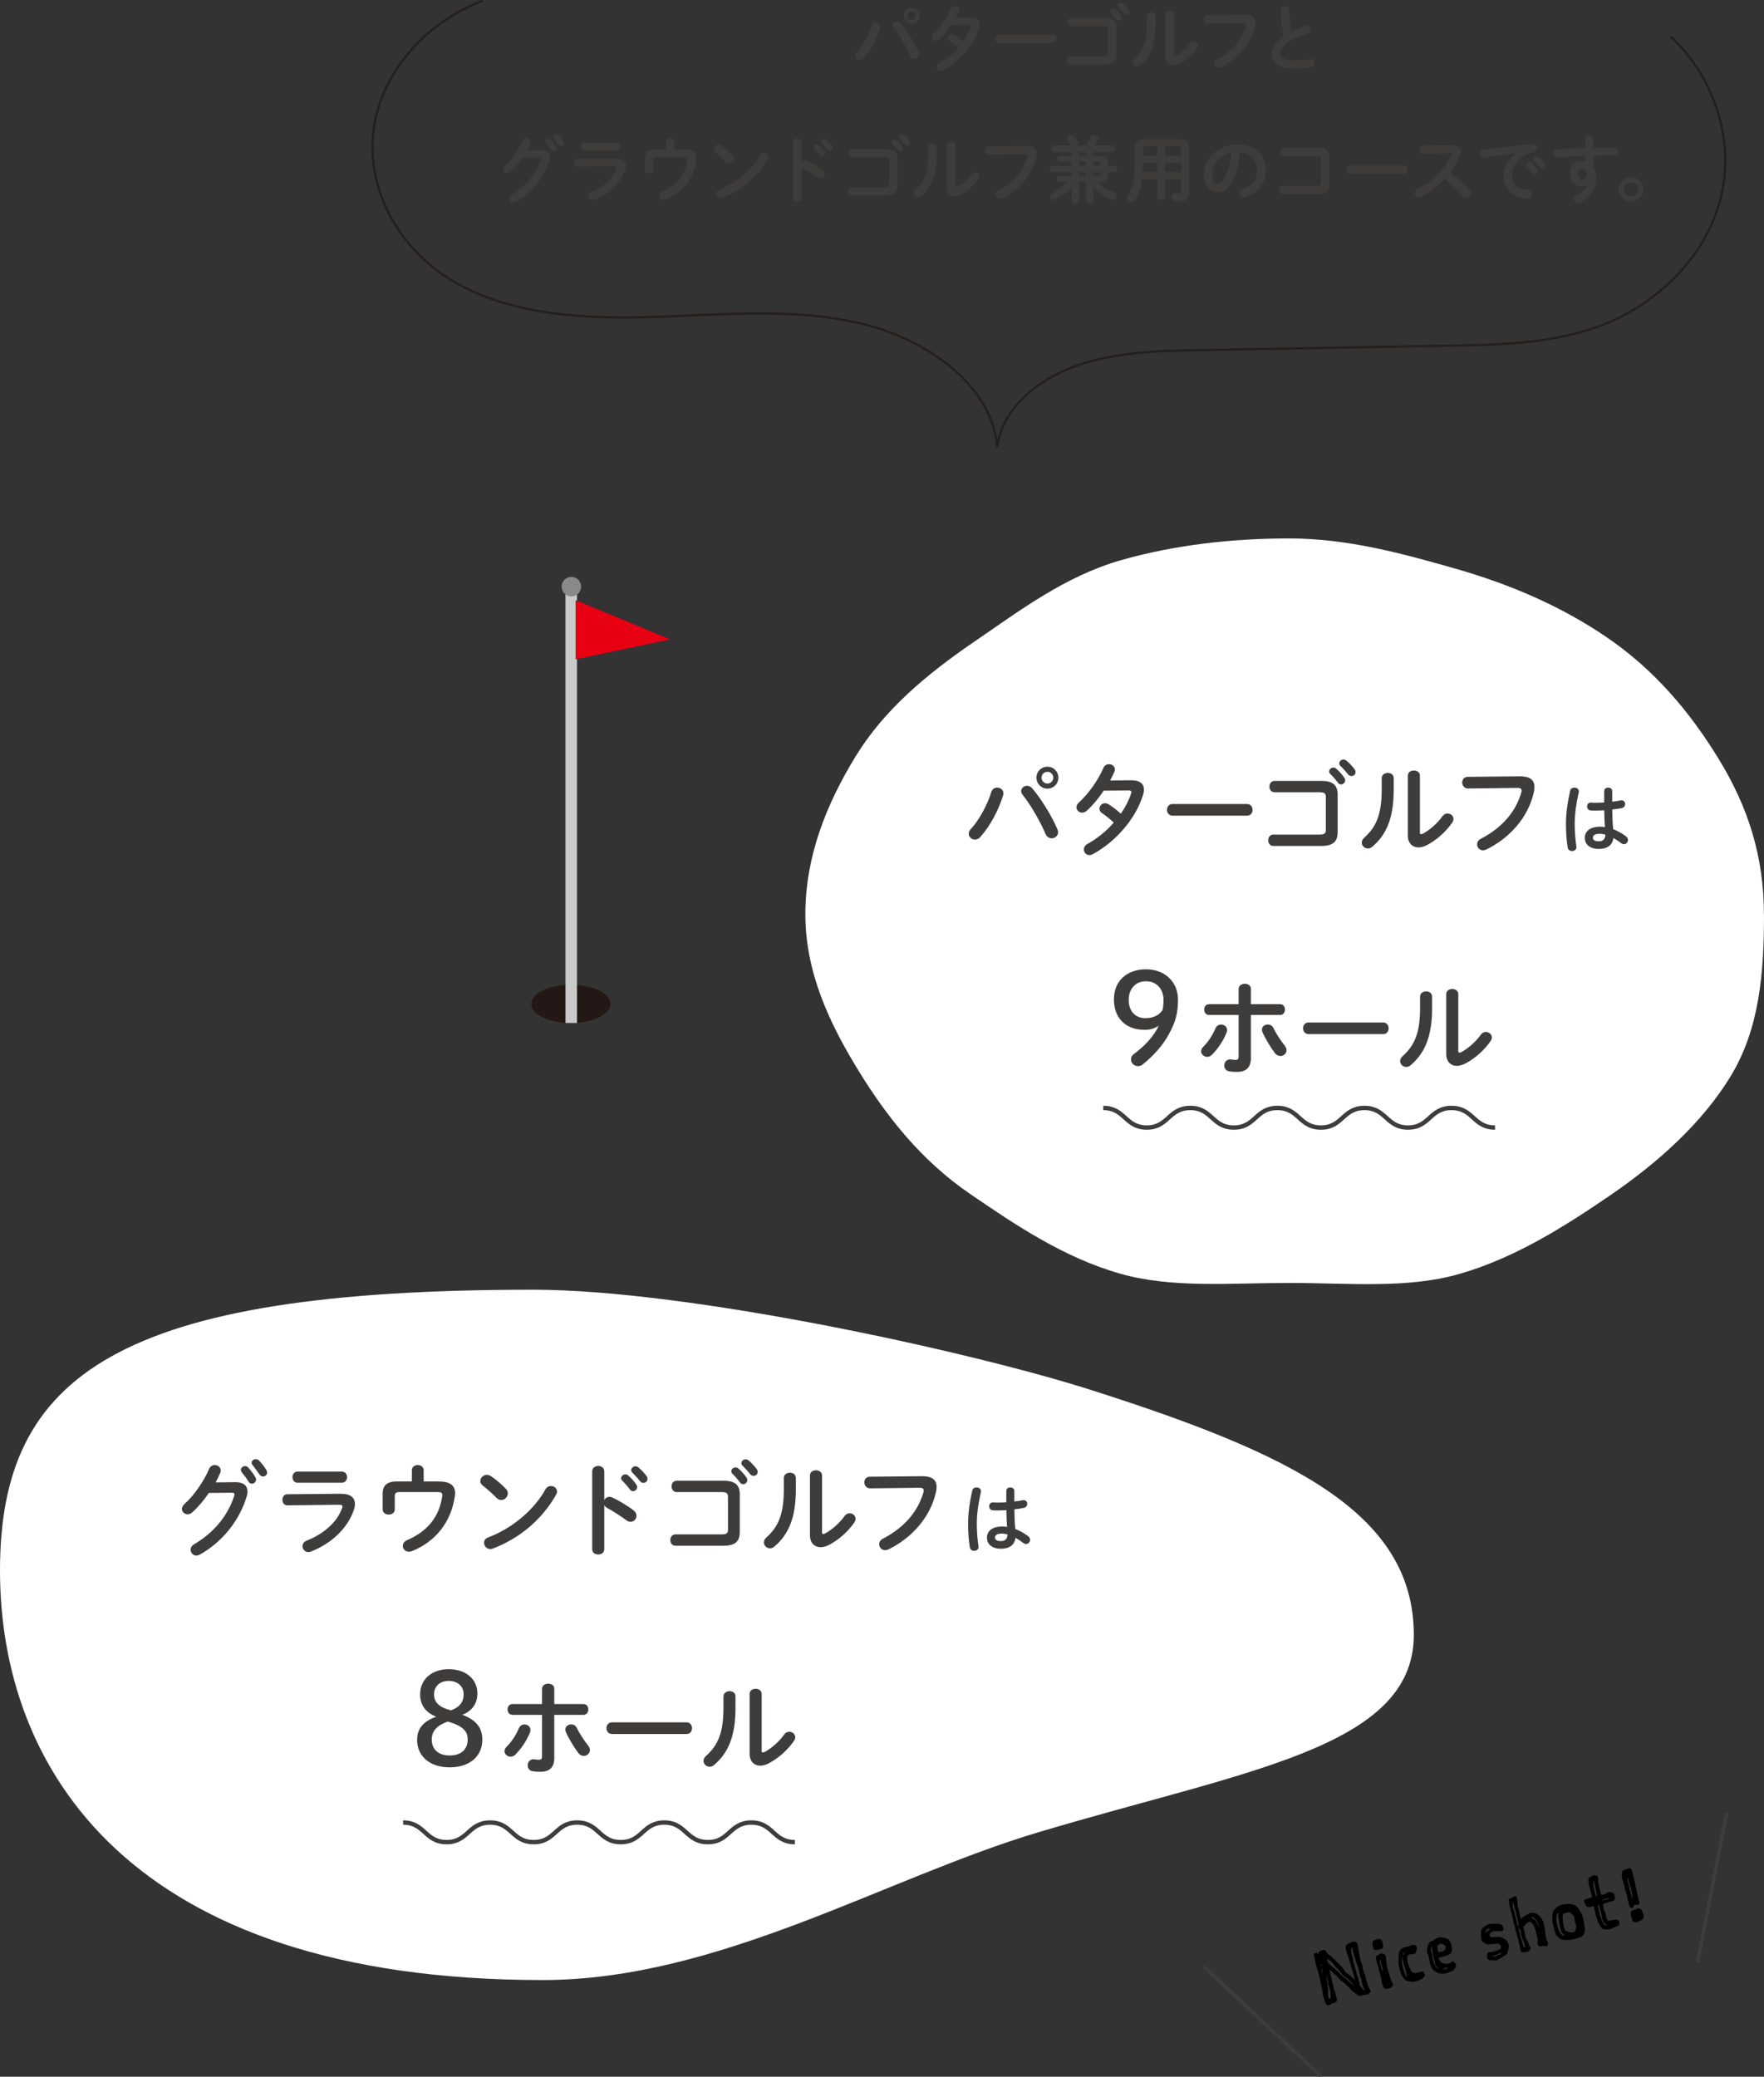 <?xml version="1.0" encoding="UTF-8"?>
<svg id="_レイヤー_2" data-name="レイヤー 2" xmlns="http://www.w3.org/2000/svg" viewBox="0 0 242.29 285.19">
  <rect x="0" y="0" width="242.29" height="285.19" fill="#333333" stroke="none"/>
  <defs>
    <style>
      .cls-1 {
        fill: #e60012;
      }

      .cls-2 {
        fill: #fff;
      }

      .cls-3 {
        fill: #c9caca;
      }

      .cls-4 {
        fill: #231815;
      }

      .cls-5 {
        fill: #3f3c3c;
      }

      .cls-6 {
        fill: #898989;
      }

      .cls-7 {
        stroke-linejoin: round;
        stroke-width: .5px;
      }

      .cls-7, .cls-8 {
        stroke: #3f3c3c;
      }

      .cls-7, .cls-8, .cls-9 {
        fill: none;
      }

      .cls-7, .cls-9 {
        stroke-linecap: round;
      }

      .cls-8 {
        stroke-width: .6px;
      }

      .cls-8, .cls-9 {
        stroke-miterlimit: 10;
      }

      .cls-9 {
        stroke: #251e1c;
        stroke-width: .3px;
      }
    </style>
  </defs>
  <g id="_レイヤー_2-2" data-name="レイヤー 2">
    <g>
      <g>
        <path class="cls-4" d="M83.85,137.86c0,1.44-2.44,2.62-5.44,2.62-3,0-5.44-1.17-5.44-2.62s2.44-2.62,5.44-2.62c3.01,0,5.44,1.17,5.44,2.62Z"/>
        <rect class="cls-3" x="77.67" y="81.47" width="1.58" height="59.01"/>
        <polygon class="cls-1" points="79.06 82.43 79.06 90.54 92.04 87.8 79.06 82.43"/>
        <path class="cls-6" d="M77.14,80.56c0,.74,.6,1.34,1.34,1.34s1.34-.6,1.34-1.34c0-.74-.6-1.34-1.34-1.34s-1.34,.6-1.34,1.34Z"/>
      </g>
      <path class="cls-2" d="M194.19,224.51c0,15.53-23.05,18.58-51.65,27.13-20.95,6.26-43.88,20.27-68,20.27C17.48,271.92,0,242.59,0,215.69s16.18-38.58,73.23-38.58c21.4,0,60.01,8.48,76.5,13.73,27.48,8.75,44.46,16.86,44.46,33.67Z"/>
      <path class="cls-2" d="M242.29,125.56c0,7.87-.56,15.69-4.65,22.35-3.88,6.31-9.85,11.71-16.55,16.29-6.1,4.16-12.95,8.55-20.73,10.77-7.14,2.03-15.21,1.21-23.27,1.21s-16.11,.76-23.25-1.28c-7.78-2.21-14.49-6.77-20.59-10.94-6.7-4.57-11.44-10.6-15.32-16.91-4.1-6.67-7.31-13.62-7.31-21.5s2.84-15.06,6.93-21.73c3.88-6.31,9.63-11.17,16.33-15.74,6.1-4.16,12.37-8.96,20.15-11.17,7.14-2.03,15-2.97,23.05-2.97s15.58,2.09,22.72,4.12c7.78,2.21,14.77,5.28,20.87,9.44,6.7,4.57,11.49,10.36,15.37,16.68,4.1,6.67,6.24,13.5,6.24,21.38Z"/>
      <path class="cls-8" d="M151.54,152.15c2.99,0,2.99,2.69,5.97,2.69s2.99-2.69,5.98-2.69,2.99,2.69,5.98,2.69,2.99-2.69,5.98-2.69,2.99,2.69,5.98,2.69,2.99-2.69,5.98-2.69,2.99,2.69,5.98,2.69,2.99-2.69,5.98-2.69,2.99,2.69,5.98,2.69"/>
      <path class="cls-8" d="M55.37,250.28c2.99,0,2.99,2.69,5.97,2.69s2.99-2.69,5.98-2.69,2.99,2.69,5.98,2.69,2.99-2.69,5.98-2.69,2.99,2.69,5.98,2.69,2.99-2.69,5.98-2.69,2.99,2.69,5.98,2.69,2.99-2.69,5.98-2.69,2.99,2.69,5.98,2.69"/>
      <path class="cls-9" d="M66.18,.15c-7.99,3.07-13.85,10.03-14.86,17.63-1.01,7.6,2.88,15.55,9.84,20.16,7.74,5.12,18.1,5.88,27.79,5.61s19.57-1.35,28.95,.79,18.38,8.56,19.07,17.04c.61-5.12,5.44-9.24,10.88-11.16,5.44-1.92,11.46-2.05,17.32-2.15,11.27-.2,22.54-.4,33.8-.6,6.87-.12,13.92-.28,20.29-2.53,8.45-2.99,15.02-9.77,17.04-17.57,2.01-7.8-.59-16.4-6.74-22.29"/>
      <g>
        <path class="cls-5" d="M136.97,108.16c.43,0,.85,.29,.85,.77,0,.1-.01,.18-.04,.28-.6,2.02-1.82,4.29-3.14,5.74-.22,.25-.49,.35-.73,.35-.46,0-.85-.36-.85-.81,0-.21,.08-.43,.28-.64,1.15-1.22,2.25-3.28,2.83-5.1,.13-.41,.46-.59,.8-.59Zm3.29,.48c0-.41,.38-.73,.81-.73,.24,0,.5,.1,.71,.35,1.22,1.41,2.69,3.81,3.45,5.6,.07,.15,.1,.29,.1,.42,0,.5-.43,.84-.88,.84-.32,0-.66-.18-.84-.6-.69-1.62-1.99-3.92-3.15-5.38-.14-.17-.2-.35-.2-.5Zm5.11-1.85c0,.85-.66,1.51-1.5,1.51s-1.51-.66-1.51-1.51,.66-1.5,1.51-1.5,1.5,.66,1.5,1.5Zm-.7,0c0-.45-.35-.8-.8-.8s-.81,.35-.81,.8,.36,.81,.81,.81,.8-.36,.8-.81Z"/>
        <path class="cls-5" d="M155.37,107.15c1.16-.01,1.75,.45,1.75,1.29,0,.22-.04,.48-.13,.74-.98,3.25-3.78,6.44-6.89,8.12-.15,.08-.32,.13-.46,.13-.45,0-.77-.38-.77-.78,0-.28,.14-.56,.5-.76,1.33-.73,2.58-1.75,3.61-2.93-.62-.57-1.16-.99-1.62-1.3-.25-.18-.35-.39-.35-.62,0-.38,.34-.74,.77-.74,.15,0,.32,.04,.49,.15,.55,.35,1.11,.77,1.68,1.29,.62-.9,1.11-1.85,1.41-2.77,.03-.07,.04-.14,.04-.2,0-.15-.11-.22-.38-.22l-3.42,.03c-.71,1.06-1.54,2.05-2.35,2.77-.2,.18-.42,.25-.62,.25-.43,0-.78-.34-.78-.74,0-.21,.1-.45,.34-.66,1.3-1.18,2.63-3.03,3.36-4.73,.15-.38,.48-.53,.78-.53,.41,0,.8,.28,.8,.71,0,.1-.01,.21-.07,.34-.17,.39-.36,.78-.59,1.19l2.89-.03Z"/>
        <path class="cls-5" d="M171.28,110.41c.5,0,.76,.39,.76,.8s-.25,.8-.76,.8h-10.23c-.5,0-.76-.41-.76-.8s.25-.8,.76-.8h10.23Z"/>
        <path class="cls-5" d="M182.11,109.46c0-.52-.21-.66-.9-.66h-6.15c-.46,0-.7-.39-.7-.78s.24-.78,.7-.78h6.46c1.6,0,2.21,.62,2.21,1.88v5.17c0,1.26-.62,1.88-2.21,1.88h-6.63c-.46,0-.7-.39-.7-.78s.24-.78,.7-.78h6.32c.69,0,.9-.14,.9-.66v-4.47Zm.45-3.52c0-.28,.28-.53,.59-.53,.13,0,.27,.04,.39,.15,.38,.34,.8,.78,1.09,1.22,.1,.13,.13,.25,.13,.38,0,.31-.27,.56-.56,.56-.17,0-.34-.08-.46-.27-.34-.46-.71-.87-1.04-1.19-.1-.11-.14-.22-.14-.32Zm1.39-1.12c0-.28,.27-.52,.59-.52,.14,0,.28,.06,.42,.17,.36,.31,.78,.74,1.08,1.15,.11,.14,.15,.28,.15,.42,0,.31-.27,.53-.56,.53-.17,0-.35-.07-.49-.25-.32-.41-.71-.83-1.04-1.16-.11-.11-.15-.22-.15-.34Z"/>
        <path class="cls-5" d="M189.78,106.87c0-.48,.42-.73,.84-.73s.81,.24,.81,.73v1.58c0,3.87-.99,6.16-2.93,7.82-.21,.18-.42,.25-.63,.25-.45,0-.83-.38-.83-.81,0-.22,.1-.46,.34-.67,1.67-1.5,2.4-3.22,2.4-6.64v-1.53Zm5.23,7.37c0,.21,.06,.32,.2,.32,.07,0,.17-.04,.28-.1,.87-.48,1.93-1.37,2.63-2.37,.2-.27,.45-.38,.69-.38,.42,0,.83,.32,.83,.76,0,.15-.06,.32-.17,.49-.87,1.26-2.09,2.35-3.43,3.07-.43,.22-.84,.34-1.2,.34-.85,0-1.47-.6-1.47-1.64v-8.21c0-.48,.42-.71,.83-.71s.83,.24,.83,.71v7.72Z"/>
        <path class="cls-5" d="M208.71,106.61c1.47-.01,2.05,.52,2.05,1.46,0,.24-.03,.5-.1,.8-.77,3.32-3.21,6.18-6.51,7.79-.17,.08-.32,.11-.46,.11-.48,0-.81-.39-.81-.83,0-.27,.14-.56,.49-.74,3.1-1.61,4.85-3.85,5.58-6.36,.03-.11,.04-.2,.04-.28,0-.27-.18-.36-.59-.36l-6.75,.08c-.53,.01-.81-.42-.81-.83,0-.38,.25-.77,.74-.77l7.14-.07Z"/>
        <path class="cls-5" d="M216.25,108.16c.34,0,.68,.22,.6,.63-.34,1.46-.56,2.99-.56,4.34,0,1.17,.1,2.28,.23,3.12,.06,.39-.27,.62-.6,.62-.27,0-.54-.15-.59-.47-.15-.87-.24-2.02-.24-3.28,0-1.41,.22-3.01,.58-4.55,.06-.28,.32-.41,.58-.41Zm5.19,1.53v.4c.41-.04,.8-.1,1.15-.17,.41-.08,.63,.2,.63,.49,0,.24-.15,.49-.46,.56-.41,.08-.86,.15-1.31,.2,.01,.9,.03,1.81,.13,2.7,.58,.22,1.18,.55,1.75,.98,.2,.15,.28,.34,.28,.51,0,.29-.24,.57-.56,.57-.13,0-.26-.05-.4-.16-.35-.27-.7-.5-1.04-.69-.12,.87-.71,1.5-2.02,1.5-1.18,0-1.91-.59-1.91-1.53,0-.87,.7-1.52,2.07-1.52,.22,0,.45,.02,.69,.05-.06-.77-.08-1.53-.09-2.3-.45,.03-.89,.04-1.3,.04-.21,0-.4,0-.58-.02-.33-.03-.48-.29-.48-.56s.18-.55,.55-.52c.16,.01,.33,.02,.51,.02,.41,0,.84-.01,1.29-.04v-1.56c0-.33,.27-.48,.55-.48s.55,.16,.55,.48v1.06Zm-.93,4.93c-.27-.07-.52-.12-.75-.12-.73,0-.97,.23-.97,.54,0,.33,.28,.49,.81,.49s.89-.25,.9-.91Z"/>
        <path class="cls-5" d="M157.22,141.42c-2.66,0-4.22-1.66-4.22-4.18s1.77-4.13,4.41-4.13,4.39,1.8,4.39,4.13c0,1.84-.31,3.05-1.23,4.74-.82,1.54-2.14,3.01-3.62,4.2-.19,.14-.38,.23-.6,.23-.58,0-1-.42-1-.89,0-.3,.09-.54,.32-.72,1.59-1.19,2.77-2.43,3.5-3.96-.59,.4-1.15,.58-1.96,.58Zm-2.19-4.1c0,1.56,.93,2.5,2.29,2.5,1.12,0,1.89-.42,2.35-1.1,.12-.46,.14-.89,.14-1.4,0-1.51-.96-2.57-2.4-2.57s-2.38,1.05-2.38,2.57Z"/>
        <path class="cls-5" d="M167.73,140.7c.41,0,.81,.29,.81,.76,0,.11-.01,.22-.07,.35-.45,1.11-1.15,2.17-2,3.03-.21,.21-.45,.29-.66,.29-.45,0-.83-.35-.83-.76,0-.21,.08-.42,.29-.62,.7-.69,1.27-1.58,1.69-2.55,.15-.35,.45-.5,.76-.5Zm4.09,4.54c0,1.41-.7,1.96-1.92,1.96-.32,0-.69-.01-1.08-.08-.45-.08-.66-.43-.66-.8,0-.46,.34-.92,.94-.83,.27,.04,.43,.06,.6,.06,.31,0,.43-.1,.43-.5v-5.67h-4.06c-.45,0-.67-.38-.67-.74s.22-.74,.67-.74h4.06v-2.09c0-.48,.43-.71,.85-.71s.83,.22,.83,.69v2.11h4.01c.45,0,.67,.36,.67,.74s-.22,.74-.67,.74h-4.01v5.87Zm4.62-1.67c.18,.22,.27,.45,.27,.64,0,.46-.41,.81-.84,.81-.27,0-.56-.13-.78-.43-.55-.73-1.29-1.95-1.68-2.83-.06-.13-.08-.25-.08-.36,0-.45,.39-.71,.8-.71,.31,0,.6,.14,.77,.48,.35,.71,1.02,1.77,1.55,2.41Z"/>
        <path class="cls-5" d="M189.97,140.41c.5,0,.76,.39,.76,.8s-.25,.8-.76,.8h-10.23c-.5,0-.76-.41-.76-.8s.25-.8,.76-.8h10.23Z"/>
        <path class="cls-5" d="M195.05,136.87c0-.48,.42-.73,.84-.73s.81,.24,.81,.73v1.58c0,3.87-.99,6.16-2.93,7.82-.21,.18-.42,.25-.63,.25-.45,0-.83-.38-.83-.81,0-.22,.1-.46,.34-.67,1.67-1.5,2.4-3.22,2.4-6.64v-1.53Zm5.23,7.37c0,.21,.06,.32,.2,.32,.07,0,.17-.04,.28-.1,.87-.48,1.93-1.37,2.63-2.37,.2-.27,.45-.38,.69-.38,.42,0,.83,.32,.83,.76,0,.15-.06,.32-.17,.49-.87,1.26-2.09,2.35-3.43,3.07-.43,.22-.84,.34-1.2,.34-.85,0-1.47-.6-1.47-1.64v-8.21c0-.48,.42-.71,.83-.71s.83,.24,.83,.71v7.72Z"/>
      </g>
      <g>
        <path class="cls-5" d="M32.24,203.53c1.16-.01,1.75,.45,1.75,1.29,0,.22-.04,.48-.13,.74-.97,3.26-3.36,6.22-6.42,7.93-.17,.08-.32,.13-.46,.13-.46,0-.8-.38-.8-.8,0-.27,.15-.56,.49-.76,2.79-1.64,4.65-3.99,5.5-6.65,.03-.07,.04-.14,.04-.2,0-.15-.11-.22-.38-.22l-3.14,.03c-.69,1.01-1.48,1.95-2.28,2.66-.21,.2-.43,.27-.64,.27-.42,0-.78-.32-.78-.74,0-.21,.11-.45,.35-.67,1.33-1.2,2.65-3.1,3.38-4.82,.15-.36,.46-.53,.77-.53,.42,0,.83,.29,.83,.74,0,.1-.03,.21-.07,.32-.18,.43-.39,.87-.63,1.32l2.62-.03Zm.84-1.68c0-.28,.28-.52,.59-.52,.14,0,.29,.06,.42,.2,.35,.38,.73,.87,.98,1.32,.07,.11,.1,.22,.1,.34,0,.32-.28,.56-.57,.56-.18,0-.36-.1-.48-.31-.29-.49-.63-.92-.92-1.27-.08-.1-.11-.21-.11-.31Zm1.48-.98c0-.28,.28-.49,.57-.49,.15,0,.32,.06,.46,.2,.34,.35,.71,.81,.97,1.25,.08,.14,.13,.27,.13,.38,0,.32-.27,.55-.56,.55-.18,0-.38-.1-.52-.31-.28-.43-.63-.9-.92-1.26-.08-.1-.13-.21-.13-.31Z"/>
        <path class="cls-5" d="M46.86,205.14c1.29-.01,1.89,.53,1.89,1.39,0,.24-.04,.5-.14,.8-.87,2.59-3.15,4.66-5.9,5.74-.13,.04-.24,.07-.35,.07-.48,0-.81-.41-.81-.81,0-.29,.17-.59,.57-.76,2.45-.98,4.15-2.56,4.85-4.41,.04-.11,.07-.21,.07-.28,0-.17-.14-.24-.45-.24l-7.09,.08c-.48,.01-.71-.38-.71-.76s.22-.76,.69-.76l7.38-.07Zm.11-3.05c.46,0,.7,.38,.7,.76s-.24,.76-.7,.76h-6.11c-.45,0-.69-.38-.69-.76s.24-.76,.69-.76h6.11Z"/>
        <path class="cls-5" d="M60.39,203.45c1.54,0,2.12,.66,2.12,1.6,0,.11-.01,.22-.03,.34-.48,3.64-2.68,6.32-5.9,7.62-.15,.06-.29,.08-.42,.08-.5,0-.83-.38-.83-.8,0-.29,.18-.62,.6-.8,2.77-1.18,4.4-3.19,4.8-5.97,.07-.5-.06-.62-.63-.62h-5.21c-.53,0-.67,.15-.67,.59v1.81c0,.45-.41,.69-.83,.69s-.83-.24-.83-.69v-2.19c0-1.12,.6-1.67,1.91-1.67h2.1v-1.54c0-.48,.41-.71,.81-.71s.81,.24,.81,.71v1.54h2.19Z"/>
        <path class="cls-5" d="M69.5,204.47c.18,.18,.25,.39,.25,.6,0,.48-.42,.92-.9,.92-.21,0-.43-.08-.63-.28-.63-.63-1.29-1.22-1.91-1.7-.24-.18-.34-.41-.34-.63,0-.43,.41-.85,.9-.85,.18,0,.36,.06,.56,.18,.64,.43,1.4,1.05,2.06,1.75Zm6.16-.41c.43,0,.85,.31,.85,.77,0,.14-.04,.29-.14,.45-1.99,3.52-5.18,6.05-8.66,7.37-.14,.06-.27,.07-.38,.07-.5,0-.84-.43-.84-.85,0-.31,.15-.6,.55-.74,3.18-1.2,6.22-3.63,7.9-6.63,.17-.31,.45-.43,.71-.43Z"/>
        <path class="cls-5" d="M83.01,205.98c.14-.25,.39-.43,.69-.43,.13,0,.24,.03,.36,.08,.87,.39,2.09,1.11,2.97,1.79,.28,.21,.39,.48,.39,.73,0,.45-.35,.83-.8,.83-.18,0-.39-.06-.59-.21-.81-.62-2-1.34-2.62-1.68-.2-.11-.32-.24-.41-.39v6.04c0,.49-.41,.73-.83,.73s-.83-.24-.83-.73v-10.69c0-.49,.42-.74,.83-.74s.83,.25,.83,.74v3.94Zm2.3-2.98c0-.28,.28-.53,.59-.53,.13,0,.27,.04,.39,.15,.38,.34,.8,.78,1.09,1.22,.1,.13,.13,.25,.13,.38,0,.31-.27,.56-.56,.56-.17,0-.34-.08-.46-.27-.34-.46-.71-.87-1.04-1.19-.1-.11-.14-.22-.14-.32Zm1.39-1.12c0-.28,.27-.52,.59-.52,.14,0,.28,.06,.42,.17,.36,.31,.78,.74,1.08,1.15,.11,.14,.15,.28,.15,.42,0,.31-.27,.53-.56,.53-.17,0-.35-.07-.49-.25-.32-.41-.71-.83-1.04-1.16-.11-.11-.15-.22-.15-.34Z"/>
        <path class="cls-5" d="M99.99,205.56c0-.52-.21-.66-.9-.66h-6.15c-.46,0-.7-.39-.7-.78s.24-.78,.7-.78h6.46c1.6,0,2.21,.62,2.21,1.88v5.17c0,1.26-.62,1.88-2.21,1.88h-6.63c-.46,0-.7-.39-.7-.78s.24-.78,.7-.78h6.32c.69,0,.9-.14,.9-.66v-4.47Zm.45-3.52c0-.28,.28-.53,.59-.53,.13,0,.27,.04,.39,.15,.38,.34,.8,.78,1.09,1.22,.1,.13,.13,.25,.13,.38,0,.31-.27,.56-.56,.56-.17,0-.34-.08-.46-.27-.34-.46-.71-.87-1.04-1.19-.1-.11-.14-.22-.14-.32Zm1.39-1.12c0-.28,.27-.52,.59-.52,.14,0,.28,.06,.42,.17,.36,.31,.78,.74,1.08,1.15,.11,.14,.15,.28,.15,.42,0,.31-.27,.53-.56,.53-.17,0-.35-.07-.49-.25-.32-.41-.71-.83-1.04-1.16-.11-.11-.15-.22-.15-.34Z"/>
        <path class="cls-5" d="M107.66,202.97c0-.48,.42-.73,.84-.73s.81,.24,.81,.73v1.58c0,3.87-.99,6.16-2.93,7.82-.21,.18-.42,.25-.63,.25-.45,0-.83-.38-.83-.81,0-.22,.1-.46,.34-.67,1.67-1.5,2.4-3.22,2.4-6.64v-1.53Zm5.23,7.37c0,.21,.06,.32,.2,.32,.07,0,.17-.04,.28-.1,.87-.48,1.93-1.37,2.63-2.37,.2-.27,.45-.38,.69-.38,.42,0,.83,.32,.83,.76,0,.15-.06,.32-.17,.49-.87,1.26-2.09,2.35-3.43,3.07-.43,.22-.84,.34-1.2,.34-.85,0-1.47-.6-1.47-1.64v-8.21c0-.48,.42-.71,.83-.71s.83,.24,.83,.71v7.72Z"/>
        <path class="cls-5" d="M126.59,202.72c1.47-.01,2.05,.52,2.05,1.46,0,.24-.03,.5-.1,.8-.77,3.32-3.21,6.18-6.51,7.79-.17,.08-.32,.11-.46,.11-.48,0-.81-.39-.81-.83,0-.27,.14-.56,.49-.74,3.1-1.61,4.85-3.85,5.58-6.36,.03-.11,.04-.2,.04-.28,0-.27-.18-.36-.59-.36l-6.75,.08c-.53,.01-.81-.42-.81-.83,0-.38,.25-.77,.74-.77l7.14-.07Z"/>
        <path class="cls-5" d="M134.13,204.26c.34,0,.68,.22,.6,.63-.34,1.46-.56,2.99-.56,4.34,0,1.17,.1,2.28,.23,3.12,.06,.39-.27,.62-.6,.62-.27,0-.54-.15-.59-.47-.15-.87-.24-2.02-.24-3.28,0-1.41,.22-3.01,.58-4.55,.06-.28,.32-.41,.58-.41Zm5.19,1.53v.4c.41-.04,.8-.1,1.15-.17,.41-.08,.63,.2,.63,.49,0,.24-.15,.49-.46,.56-.41,.08-.86,.15-1.31,.2,.01,.9,.03,1.81,.13,2.7,.58,.22,1.18,.55,1.75,.98,.2,.15,.28,.34,.28,.51,0,.29-.24,.57-.56,.57-.13,0-.26-.05-.4-.16-.35-.27-.7-.5-1.04-.69-.12,.87-.71,1.5-2.02,1.5-1.18,0-1.91-.59-1.91-1.53,0-.87,.7-1.52,2.07-1.52,.22,0,.45,.02,.69,.05-.06-.77-.08-1.53-.09-2.3-.45,.03-.89,.04-1.3,.04-.21,0-.4,0-.58-.02-.33-.03-.48-.29-.48-.56s.18-.55,.55-.52c.16,.01,.33,.02,.51,.02,.41,0,.84-.01,1.29-.04v-1.56c0-.33,.27-.48,.55-.48s.55,.16,.55,.48v1.06Zm-.93,4.93c-.27-.07-.52-.12-.75-.12-.73,0-.97,.23-.97,.54,0,.33,.28,.49,.81,.49s.89-.25,.9-.91Z"/>
        <path class="cls-5" d="M57.71,232.63c0-2,1.59-3.41,3.92-3.41s3.94,1.35,3.94,3.33c0,1.35-.67,2.38-2.07,2.94,1.96,.72,2.75,1.82,2.75,3.41,0,2.28-1.75,3.8-4.48,3.8s-4.48-1.51-4.48-3.78c0-1.47,.79-2.52,2.62-3.17-1.49-.6-2.21-1.63-2.21-3.12Zm1.59,6.25c0,1.37,.93,2.19,2.47,2.19s2.47-.81,2.47-2.19c0-1.12-.6-1.84-2.73-2.47-1.45,.51-2.21,1.28-2.21,2.47Zm2.33-8.05c-1.19,0-2.01,.72-2.01,1.84,0,1.03,.56,1.73,2.31,2.21,1.26-.46,1.75-1.19,1.75-2.21,0-1.09-.81-1.84-2.05-1.84Z"/>
        <path class="cls-5" d="M72.05,236.81c.41,0,.81,.29,.81,.76,0,.11-.01,.22-.07,.35-.45,1.11-1.15,2.17-2,3.03-.21,.21-.45,.29-.66,.29-.45,0-.83-.35-.83-.76,0-.21,.08-.42,.29-.62,.7-.69,1.27-1.58,1.69-2.55,.15-.35,.45-.5,.76-.5Zm4.09,4.54c0,1.41-.7,1.96-1.92,1.96-.32,0-.69-.01-1.08-.08-.45-.08-.66-.43-.66-.8,0-.46,.34-.92,.94-.83,.27,.04,.43,.06,.6,.06,.31,0,.43-.1,.43-.5v-5.67h-4.06c-.45,0-.67-.38-.67-.74s.22-.74,.67-.74h4.06v-2.09c0-.48,.43-.71,.85-.71s.83,.22,.83,.69v2.11h4.01c.45,0,.67,.36,.67,.74s-.22,.74-.67,.74h-4.01v5.87Zm4.62-1.67c.18,.22,.27,.45,.27,.64,0,.46-.41,.81-.84,.81-.27,0-.56-.13-.78-.43-.55-.73-1.29-1.95-1.68-2.83-.06-.13-.08-.25-.08-.36,0-.45,.39-.71,.8-.71,.31,0,.6,.14,.77,.48,.35,.71,1.02,1.77,1.55,2.41Z"/>
        <path class="cls-5" d="M94.29,236.52c.5,0,.76,.39,.76,.8s-.25,.8-.76,.8h-10.23c-.5,0-.76-.41-.76-.8s.25-.8,.76-.8h10.23Z"/>
        <path class="cls-5" d="M99.37,232.97c0-.48,.42-.73,.84-.73s.81,.24,.81,.73v1.58c0,3.87-.99,6.16-2.93,7.82-.21,.18-.42,.25-.63,.25-.45,0-.83-.38-.83-.81,0-.22,.1-.46,.34-.67,1.67-1.5,2.4-3.22,2.4-6.64v-1.53Zm5.23,7.37c0,.21,.06,.32,.2,.32,.07,0,.17-.04,.28-.1,.87-.48,1.93-1.37,2.63-2.37,.2-.27,.45-.38,.69-.38,.42,0,.83,.32,.83,.76,0,.15-.06,.32-.17,.49-.87,1.26-2.09,2.35-3.43,3.07-.43,.22-.84,.34-1.2,.34-.85,0-1.47-.6-1.47-1.64v-8.21c0-.48,.42-.71,.83-.71s.83,.24,.83,.71v7.72Z"/>
      </g>
      <g>
        <path class="cls-5" d="M120.28,3.13c.31,0,.61,.21,.61,.55,0,.07,0,.13-.03,.2-.43,1.44-1.3,3.06-2.24,4.1-.16,.18-.35,.25-.52,.25-.33,0-.61-.26-.61-.58,0-.15,.06-.31,.2-.46,.82-.87,1.61-2.34,2.02-3.64,.09-.29,.33-.42,.57-.42Zm2.35,.34c0-.29,.27-.52,.58-.52,.17,0,.36,.07,.51,.25,.87,1.01,1.92,2.72,2.46,4,.05,.11,.07,.21,.07,.3,0,.36-.31,.6-.63,.6-.23,0-.47-.13-.6-.43-.49-1.16-1.42-2.8-2.25-3.84-.1-.12-.14-.25-.14-.36Zm3.65-1.32c0,.61-.47,1.08-1.07,1.08s-1.08-.47-1.08-1.08,.47-1.07,1.08-1.07,1.07,.47,1.07,1.07Zm-.5,0c0-.32-.25-.57-.57-.57s-.58,.25-.58,.57,.26,.58,.58,.58,.57-.26,.57-.58Z"/>
        <path class="cls-5" d="M133.31,2.41c.83,0,1.25,.32,1.25,.92,0,.16-.03,.34-.09,.53-.7,2.32-2.7,4.6-4.92,5.8-.11,.06-.23,.09-.33,.09-.32,0-.55-.27-.55-.56,0-.2,.1-.4,.36-.54,.95-.52,1.84-1.25,2.58-2.09-.44-.41-.83-.71-1.16-.93-.18-.13-.25-.28-.25-.44,0-.27,.24-.53,.55-.53,.11,0,.23,.03,.35,.11,.39,.25,.79,.55,1.2,.92,.44-.64,.79-1.32,1.01-1.98,.02-.05,.03-.1,.03-.14,0-.11-.08-.16-.27-.16l-2.44,.02c-.51,.76-1.1,1.46-1.68,1.98-.14,.13-.3,.18-.44,.18-.31,0-.56-.24-.56-.53,0-.15,.07-.32,.24-.47,.93-.84,1.88-2.16,2.4-3.38,.11-.27,.34-.38,.56-.38,.29,0,.57,.2,.57,.51,0,.07-.01,.15-.05,.24-.12,.28-.26,.56-.42,.85l2.06-.02Z"/>
        <path class="cls-5" d="M144.55,4.74c.36,0,.54,.28,.54,.57s-.18,.57-.54,.57h-7.3c-.36,0-.54-.29-.54-.57s.18-.57,.54-.57h7.3Z"/>
        <path class="cls-5" d="M152.19,4.06c0-.37-.15-.47-.64-.47h-4.39c-.33,0-.5-.28-.5-.56s.17-.56,.5-.56h4.61c1.14,0,1.58,.44,1.58,1.34v3.69c0,.9-.44,1.34-1.58,1.34h-4.73c-.33,0-.5-.28-.5-.56s.17-.56,.5-.56h4.51c.49,0,.64-.1,.64-.47v-3.19Zm.32-2.51c0-.2,.2-.38,.42-.38,.09,0,.19,.03,.28,.11,.27,.24,.57,.56,.78,.87,.07,.09,.09,.18,.09,.27,0,.22-.19,.4-.4,.4-.12,0-.24-.06-.33-.19-.24-.33-.51-.62-.74-.85-.07-.08-.1-.16-.1-.23Zm.99-.8c0-.2,.19-.37,.42-.37,.1,0,.2,.04,.3,.12,.26,.22,.56,.53,.77,.82,.08,.1,.11,.2,.11,.3,0,.22-.19,.38-.4,.38-.12,0-.25-.05-.35-.18-.23-.29-.51-.59-.74-.83-.08-.08-.11-.16-.11-.24Z"/>
        <path class="cls-5" d="M157.54,2.22c0-.34,.3-.52,.6-.52s.58,.17,.58,.52v1.13c0,2.76-.71,4.4-2.09,5.58-.15,.13-.3,.18-.45,.18-.32,0-.59-.27-.59-.58,0-.16,.07-.33,.24-.48,1.19-1.07,1.71-2.3,1.71-4.74v-1.09Zm3.73,5.26c0,.15,.04,.23,.14,.23,.05,0,.12-.03,.2-.07,.62-.34,1.38-.98,1.88-1.69,.14-.19,.32-.27,.49-.27,.3,0,.59,.23,.59,.54,0,.11-.04,.23-.12,.35-.62,.9-1.49,1.68-2.45,2.19-.31,.16-.6,.24-.86,.24-.61,0-1.05-.43-1.05-1.17V1.97c0-.34,.3-.51,.59-.51s.59,.17,.59,.51V7.47Z"/>
        <path class="cls-5" d="M170.97,2.04c1.05,0,1.46,.37,1.46,1.04,0,.17-.02,.36-.07,.57-.55,2.37-2.29,4.41-4.65,5.56-.12,.06-.23,.08-.33,.08-.34,0-.58-.28-.58-.59,0-.19,.1-.4,.35-.53,2.21-1.15,3.46-2.75,3.98-4.54,.02-.08,.03-.14,.03-.2,0-.19-.13-.26-.42-.26l-4.82,.06c-.38,0-.58-.3-.58-.59,0-.27,.18-.55,.53-.55l5.1-.05Z"/>
        <path class="cls-5" d="M175.95,1.4c0-.36,.29-.54,.58-.54s.58,.18,.58,.54c0,1.12,.09,2.12,.23,2.93,.61-.3,1.29-.57,1.97-.78,.06-.02,.12-.03,.18-.03,.31,0,.52,.28,.52,.56,0,.21-.11,.41-.37,.49-.89,.28-1.89,.69-2.63,1.16-.86,.56-1.16,1.11-1.16,1.62,0,.62,.41,.94,2,.94,.8,0,1.51-.07,2.07-.18,.43-.08,.67,.23,.67,.54,0,.25-.14,.49-.45,.56-.68,.14-1.45,.19-2.3,.19-2.1,0-3.15-.64-3.15-1.99,0-.82,.38-1.63,1.63-2.48-.22-.96-.37-2.15-.37-3.53Z"/>
        <path class="cls-5" d="M74.29,20.61c.83,0,1.25,.32,1.25,.92,0,.16-.03,.34-.09,.53-.69,2.33-2.4,4.44-4.58,5.66-.12,.06-.23,.09-.33,.09-.33,0-.57-.27-.57-.57,0-.19,.11-.4,.35-.54,1.99-1.17,3.32-2.85,3.93-4.75,.02-.05,.03-.1,.03-.14,0-.11-.08-.16-.27-.16l-2.24,.02c-.49,.72-1.06,1.39-1.63,1.9-.15,.14-.31,.19-.46,.19-.3,0-.56-.23-.56-.53,0-.15,.08-.32,.25-.48,.95-.86,1.89-2.21,2.41-3.44,.11-.26,.33-.38,.55-.38,.3,0,.59,.21,.59,.53,0,.07-.02,.15-.05,.23-.13,.31-.28,.62-.45,.94l1.87-.02Zm.6-1.2c0-.2,.2-.37,.42-.37,.1,0,.21,.04,.3,.14,.25,.27,.52,.62,.7,.94,.05,.08,.07,.16,.07,.24,0,.23-.2,.4-.41,.4-.13,0-.26-.07-.34-.22-.21-.35-.45-.66-.66-.91-.06-.07-.08-.15-.08-.22Zm1.06-.7c0-.2,.2-.35,.41-.35,.11,0,.23,.04,.33,.14,.24,.25,.51,.58,.69,.89,.06,.1,.09,.19,.09,.27,0,.23-.19,.39-.4,.39-.13,0-.27-.07-.37-.22-.2-.31-.45-.64-.66-.9-.06-.07-.09-.15-.09-.22Z"/>
        <path class="cls-5" d="M84.61,21.76c.92,0,1.35,.38,1.35,.99,0,.17-.03,.36-.1,.57-.62,1.85-2.25,3.33-4.21,4.1-.09,.03-.17,.05-.25,.05-.34,0-.58-.29-.58-.58,0-.21,.12-.42,.41-.54,1.75-.7,2.96-1.83,3.46-3.15,.03-.08,.05-.15,.05-.2,0-.12-.1-.17-.32-.17l-5.06,.06c-.34,.01-.51-.27-.51-.54s.16-.54,.49-.54l5.27-.05Zm.08-2.18c.33,0,.5,.27,.5,.54s-.17,.54-.5,.54h-4.36c-.32,0-.49-.27-.49-.54s.17-.54,.49-.54h4.36Z"/>
        <path class="cls-5" d="M94.16,20.56c1.1,0,1.51,.47,1.51,1.14,0,.08,0,.16-.02,.24-.34,2.6-1.91,4.51-4.21,5.44-.11,.04-.21,.06-.3,.06-.36,0-.59-.27-.59-.57,0-.21,.13-.44,.43-.57,1.98-.84,3.14-2.28,3.43-4.26,.05-.36-.04-.44-.45-.44h-3.72c-.38,0-.48,.11-.48,.42v1.29c0,.32-.29,.49-.59,.49s-.59-.17-.59-.49v-1.56c0-.8,.43-1.19,1.36-1.19h1.5v-1.1c0-.34,.29-.51,.58-.51s.58,.17,.58,.51v1.1h1.56Z"/>
        <path class="cls-5" d="M100.55,21.28c.13,.13,.18,.28,.18,.43,0,.34-.3,.66-.64,.66-.15,0-.31-.06-.45-.2-.45-.45-.92-.87-1.36-1.21-.17-.13-.24-.29-.24-.45,0-.31,.29-.61,.64-.61,.13,0,.26,.04,.4,.13,.46,.31,1,.75,1.47,1.25Zm4.4-.29c.31,0,.61,.22,.61,.55,0,.1-.03,.21-.1,.32-1.42,2.51-3.7,4.32-6.18,5.26-.1,.04-.19,.05-.27,.05-.36,0-.6-.31-.6-.61,0-.22,.11-.43,.39-.53,2.27-.86,4.44-2.59,5.64-4.73,.12-.22,.32-.31,.51-.31Z"/>
        <path class="cls-5" d="M110.12,22.36c.1-.18,.28-.31,.49-.31,.09,0,.17,.02,.26,.06,.62,.28,1.49,.79,2.12,1.28,.2,.15,.28,.34,.28,.52,0,.32-.25,.59-.57,.59-.13,0-.28-.04-.42-.15-.58-.44-1.43-.96-1.87-1.2-.14-.08-.23-.17-.29-.28v4.31c0,.35-.29,.52-.59,.52s-.59-.17-.59-.52v-7.63c0-.35,.3-.53,.59-.53s.59,.18,.59,.53v2.81Zm1.64-2.13c0-.2,.2-.38,.42-.38,.09,0,.19,.03,.28,.11,.27,.24,.57,.56,.78,.87,.07,.09,.09,.18,.09,.27,0,.22-.19,.4-.4,.4-.12,0-.24-.06-.33-.19-.24-.33-.51-.62-.74-.85-.07-.08-.1-.16-.1-.23Zm.99-.8c0-.2,.19-.37,.42-.37,.1,0,.2,.04,.3,.12,.26,.22,.56,.53,.77,.82,.08,.1,.11,.2,.11,.3,0,.22-.19,.38-.4,.38-.12,0-.25-.05-.35-.18-.23-.29-.51-.59-.74-.83-.08-.08-.11-.16-.11-.24Z"/>
        <path class="cls-5" d="M122.12,22.06c0-.37-.15-.47-.64-.47h-4.39c-.33,0-.5-.28-.5-.56s.17-.56,.5-.56h4.61c1.14,0,1.58,.44,1.58,1.34v3.69c0,.9-.44,1.34-1.58,1.34h-4.73c-.33,0-.5-.28-.5-.56s.17-.56,.5-.56h4.51c.49,0,.64-.1,.64-.47v-3.19Zm.32-2.51c0-.2,.2-.38,.42-.38,.09,0,.19,.03,.28,.11,.27,.24,.57,.56,.78,.87,.07,.09,.09,.18,.09,.27,0,.22-.19,.4-.4,.4-.12,0-.24-.06-.33-.19-.24-.33-.51-.62-.74-.85-.07-.08-.1-.16-.1-.23Zm.99-.8c0-.2,.19-.37,.42-.37,.1,0,.2,.04,.3,.12,.26,.22,.56,.53,.77,.82,.08,.1,.11,.2,.11,.3,0,.22-.19,.38-.4,.38-.12,0-.25-.05-.35-.18-.23-.29-.51-.59-.74-.83-.08-.08-.11-.16-.11-.24Z"/>
        <path class="cls-5" d="M127.48,20.22c0-.34,.3-.52,.6-.52s.58,.17,.58,.52v1.13c0,2.76-.71,4.4-2.09,5.58-.15,.13-.3,.18-.45,.18-.32,0-.59-.27-.59-.58,0-.16,.07-.33,.24-.48,1.19-1.07,1.71-2.3,1.71-4.74v-1.09Zm3.73,5.26c0,.15,.04,.23,.14,.23,.05,0,.12-.03,.2-.07,.62-.34,1.38-.98,1.88-1.69,.14-.19,.32-.27,.49-.27,.3,0,.59,.23,.59,.54,0,.11-.04,.23-.12,.35-.62,.9-1.49,1.68-2.45,2.19-.31,.16-.6,.24-.86,.24-.61,0-1.05-.43-1.05-1.17v-5.86c0-.34,.3-.51,.59-.51s.59,.17,.59,.51v5.51Z"/>
        <path class="cls-5" d="M140.91,20.04c1.05,0,1.46,.37,1.46,1.04,0,.17-.02,.36-.07,.57-.55,2.37-2.29,4.41-4.65,5.56-.12,.06-.23,.08-.33,.08-.34,0-.58-.28-.58-.59,0-.19,.1-.4,.35-.53,2.21-1.15,3.46-2.75,3.98-4.54,.02-.08,.03-.14,.03-.2,0-.19-.13-.26-.42-.26l-4.82,.06c-.38,0-.58-.3-.58-.59,0-.27,.18-.55,.53-.55l5.1-.05Z"/>
        <path class="cls-5" d="M144.57,23.62c-.25,0-.37-.22-.37-.43s.12-.43,.37-.43h2.61v-.54h-1.59c-.24,0-.37-.21-.37-.41,0-.21,.13-.41,.37-.41h1.59v-.54h-2.35c-.26,0-.4-.22-.4-.44s.14-.44,.4-.44h2.39s-.08-.08-.11-.13c-.1-.16-.23-.33-.38-.52-.08-.1-.12-.2-.12-.29,0-.25,.25-.47,.52-.47,.13,0,.28,.06,.4,.18,.23,.24,.37,.42,.48,.6,.06,.09,.08,.18,.08,.26,0,.15-.08,.28-.2,.37h1.33c.21-.36,.39-.73,.55-1.11,.1-.23,.28-.33,.47-.33,.29,0,.58,.22,.58,.51,0,.07-.02,.14-.06,.22-.11,.22-.25,.47-.41,.71h2.44c.27,0,.4,.22,.4,.44s-.13,.44-.4,.44h-2.63v.54h.75c.96,0,1.29,.24,1.29,.98v.38h.9c.25,0,.38,.21,.38,.43s-.13,.43-.38,.43h-.9v.38c0,.74-.33,.98-1.29,.98h-.21c.62,.59,1.42,1.08,2.3,1.39,.28,.1,.4,.31,.4,.52,0,.27-.21,.54-.53,.54-.07,0-.15-.02-.24-.05-.95-.37-1.84-1.02-2.51-1.73l.04,1.1v.79c0,.29-.25,.43-.5,.43s-.5-.14-.5-.43v-2.56h-.98v2.56c0,.29-.25,.43-.5,.43s-.5-.14-.5-.43v-.79l.04-1.1c-.64,.74-1.43,1.33-2.28,1.78-.09,.05-.18,.07-.26,.07-.28,0-.47-.24-.47-.49,0-.16,.08-.33,.29-.43,.79-.41,1.51-.94,2.1-1.6h-1.08c-.24,0-.36-.2-.36-.4s.12-.4,.36-.4h1.66v-.56h-2.61Zm4.59-2.22v-.54h-.98v.54h.98Zm0,1.36v-.54h-.98v.54h.98Zm-.98,.86v.56h.98v-.56h-.98Zm3.02-.86v-.26c0-.22-.05-.28-.34-.28h-.7v.54h1.04Zm-1.04,1.42h.7c.29,0,.34-.06,.34-.28v-.28h-1.04v.56Z"/>
        <path class="cls-5" d="M161.98,19.11c.94,0,1.35,.44,1.35,1.24v5.94c0,.86-.37,1.34-1.23,1.34-.21,0-.48,0-.74-.06-.3-.06-.44-.29-.44-.52,0-.29,.23-.59,.63-.52,.16,.03,.25,.04,.39,.04,.22,0,.29-.11,.29-.41v-1.56h-2.19v2.41c0,.29-.27,.43-.54,.43s-.54-.14-.54-.43v-2.41h-2.11c-.16,1.16-.47,2.03-.96,2.8-.14,.22-.33,.31-.51,.31-.29,0-.55-.22-.55-.52,0-.11,.03-.22,.1-.34,.63-1.04,.94-2.25,.94-4.38v-2.12c0-.8,.42-1.24,1.36-1.24h4.75Zm-3.02,4.53v-1.31h-1.99v.15c0,.39-.01,.77-.03,1.16h2.02Zm0-2.27v-1.28h-1.44c-.43,0-.55,.12-.55,.5v.78h1.99Zm1.08,0h2.19v-.78c0-.38-.11-.5-.54-.5h-1.65v1.28Zm0,.96v1.31h2.19v-1.31h-2.19Z"/>
        <path class="cls-5" d="M165.37,24c0-2.28,1.89-4.15,4.64-4.15,2.44,0,3.85,1.53,3.85,3.52,0,1.81-1.07,3.14-2.79,3.69-.08,.03-.16,.04-.23,.04-.34,0-.56-.28-.56-.57,0-.22,.12-.44,.42-.55,1.42-.51,1.99-1.37,1.99-2.61,0-1.31-.89-2.39-2.41-2.5-.1,1.66-.51,3.16-1.13,4.25-.55,.97-1.14,1.26-1.91,1.26-1.02,0-1.87-.82-1.87-2.38Zm1.15,0c0,.92,.36,1.26,.72,1.26,.31,0,.58-.16,.87-.67,.51-.89,.88-2.18,1-3.65-1.49,.29-2.59,1.58-2.59,3.06Z"/>
        <path class="cls-5" d="M181.45,21.86c0-.37-.15-.47-.64-.47h-4.44c-.33,0-.5-.28-.5-.56s.17-.56,.5-.56h4.66c1.14,0,1.58,.44,1.58,1.34v3.69c0,.9-.44,1.34-1.58,1.34h-4.78c-.33,0-.5-.28-.5-.56s.17-.56,.5-.56h4.56c.49,0,.64-.1,.64-.47v-3.19Z"/>
        <path class="cls-5" d="M192.8,22.74c.36,0,.54,.28,.54,.57s-.18,.57-.54,.57h-7.3c-.36,0-.54-.29-.54-.57s.18-.57,.54-.57h7.3Z"/>
        <path class="cls-5" d="M199.45,19.94c.78-.02,1.18,.32,1.18,.86,0,.16-.04,.34-.11,.54-.31,.83-.79,1.64-1.37,2.39,.93,.63,1.97,1.55,2.68,2.37,.13,.15,.19,.31,.19,.45,0,.33-.31,.6-.64,.6-.16,0-.34-.07-.48-.24-.62-.75-1.54-1.66-2.46-2.35-.97,1.05-2.13,1.92-3.26,2.48-.1,.05-.2,.07-.29,.07-.34,0-.58-.29-.58-.58,0-.2,.1-.39,.34-.51,2.08-1.05,3.83-2.75,4.62-4.69,.03-.06,.04-.12,.04-.16,0-.09-.08-.13-.25-.13l-3.58,.07c-.33,0-.5-.27-.5-.54s.17-.56,.49-.56l3.98-.07Z"/>
        <path class="cls-5" d="M208.16,21.05c-1.2,.16-2.79,.4-4.23,.61-.42,.06-.66-.25-.66-.56,0-.26,.16-.51,.52-.55,2.08-.27,4.66-.55,6.74-.74,.39-.03,.6,.25,.6,.53,0,.24-.15,.48-.46,.54-.35,.06-.73,.19-1.1,.4-1.56,.89-1.89,1.93-1.89,2.88,0,1.11,.77,1.79,2.17,1.96,.37,.05,.54,.32,.54,.59,0,.31-.23,.62-.65,.59-1.89-.14-3.22-1.41-3.22-3.11,0-1.05,.51-2.23,1.64-3.12v-.02Zm1.47,1.61c0-.2,.2-.38,.42-.38,.09,0,.19,.03,.28,.11,.27,.24,.57,.56,.78,.87,.07,.09,.09,.18,.09,.27,0,.22-.19,.4-.4,.4-.12,0-.24-.06-.33-.19-.24-.33-.51-.62-.74-.85-.07-.08-.1-.16-.1-.23Zm.99-.8c0-.2,.19-.37,.42-.37,.1,0,.2,.04,.3,.12,.26,.22,.56,.53,.77,.82,.08,.1,.11,.2,.11,.3,0,.22-.19,.38-.4,.38-.12,0-.25-.05-.35-.18-.23-.29-.51-.59-.74-.83-.08-.08-.11-.16-.11-.24Z"/>
        <path class="cls-5" d="M218.06,25.35c-.18,.16-.44,.25-.74,.25-.98,0-1.7-.66-1.7-1.8,0-.98,.62-1.66,1.55-1.66,.21,0,.41,.03,.6,.08-.01-.27-.02-.53-.03-.8-1.35,.06-2.71,.13-3.88,.21-.36,.02-.56-.28-.56-.57,0-.26,.16-.52,.51-.54,1.18-.07,2.55-.14,3.92-.19-.01-.36-.01-.77-.01-1.22,0-.32,.28-.49,.56-.49s.54,.16,.54,.48v1.19c1.04-.03,2.04-.05,2.93-.05,.35,0,.52,.27,.52,.55,0,.26-.17,.53-.48,.53-.89,0-1.91,.03-2.95,.06,0,.58,.03,1.15,.07,1.73,.22,.36,.34,.82,.34,1.33,0,1.58-.81,2.67-2.25,3.33-.1,.04-.19,.06-.27,.06-.33,0-.57-.27-.57-.56,0-.19,.11-.39,.39-.51,.81-.35,1.36-.92,1.54-1.4h-.03Zm-1.38-1.53c0,.49,.36,.79,.69,.79s.59-.24,.59-.7-.27-.8-.7-.8c-.34,0-.58,.27-.58,.71Z"/>
        <path class="cls-5" d="M225.68,25.99c0,.93-.74,1.66-1.67,1.66s-1.68-.73-1.68-1.66,.75-1.65,1.68-1.65,1.67,.72,1.67,1.65Zm-2.66,0c0,.56,.43,.99,.99,.99s.98-.43,.98-.99-.43-.98-.98-.98-.99,.43-.99,.98Z"/>
      </g>
      <g>
        <path d="M187.21,273.97c-.1,.03-.18,.09-.29,.12-.08,.02-.31,.01-.38-.07-.22-.19-.45-.36-.69-.5-.17-.1-.26-.28-.39-.44-.13-.15-.31-.26-.45-.41-.24-.25-.5-.47-.79-.66-.17-.11-.26-.28-.39-.4-.13-.12-.21-.25-.34-.36-.13-.11-.28-.22-.4-.33-.17-.15-.29-.32-.5-.46,.31,1.24,.4,1.81,.44,1.96,.02,.09,.07,.18,.12,.26-.01,.12,0,.24,.03,.35,.06,.23,.18,.45,.24,.68,.04,.16,.07,.33,.11,.5,.03,.11,.06,.2,.09,.31,.08,.29-.14,.47-.4,.54-.07,.02-.15,.03-.22,.05-.15,.04-.23,.19-.38,.23-.62,.17-.62-.56-.82-1.02-.09-.35-.12-.7-.19-1.05-.2-.76-.27-1.4-.47-2.12-.05-.19-.08-.39-.14-.58-.04-.15-.13-.31-.18-.46-.04-.16-.06-.36-.18-.78-.04-.33-.16-.64-.19-.96,.08-.13,.26-.18,.4-.22,.12,.06,.19,.19,.26,.28-.02-.08,0-.3,.07-.4,.07-.11,.36-.17,.52-.24,.13-.03,.27,.04,.39,.08,.07,.13,.11,.28,.21,.38,.13,.13,.32,.21,.47,.34,.16,.12,.28,.28,.42,.4,.19,.19,.38,.35,.55,.54,.13,.14,.26,.27,.4,.39,.28,.22,.42,.64,.71,.93,.21,.2,.49,.35,.72,.52,.18,.15,.35,.43,.57,.65-.05-.1-.09-.21-.13-.33-.04-.13-.02-.28-.06-.41-.14-.53-.34-1.05-.48-1.58-.03-.13-.06-.25-.09-.38-.02-.08-.05-.15-.08-.24-.1-.27-.13-.55-.28-.77,0-.07-.01-.15-.03-.23-.04-.14-.09-.27-.13-.39-.04-.15-.02-.32,0-.48,0-.09,.11-.13,.18-.19,.09-.06,.15-.14,.22-.21l.2,.05c.07-.1,.13-.17,.24-.2,.17-.05,.36,0,.55,.02,.08,.11,.2,.21,.24,.37,.01,.54,.18,1.07,.26,1.6,.04,.15,.05,.32,.09,.46,.07,.25,.19,.49,.26,.74,.06,.22,.06,.46,.12,.67,.08,.29,.25,.56,.33,.85,.03,.12,.03,.26,.06,.4,.01,.04,.02,.09,.04,.12,.15,.34,.18,.7,.36,1.03,.06,.19,.18,.38,.3,.54-.13,.17-.32,.39-.52,.44-.19,.05-.41,.04-.62,.09Zm-5.81-4.07c.02,.09,.07,.1,.11,.09,0-.02,.03-.05,0-.12-.02-.07-.06-.07-.1-.07-.01,.02-.03,.05-.02,.1Zm.19,.84c.03,.12,.09,.27,.14,.32,0-.06-.02-.21-.04-.31-.04-.14-.08-.3-.17-.43,0,.14,.03,.28,.07,.42Zm.85,1.33c-.02-.07-.06-.14-.1-.21,0-.08,0-.24-.01-.28-.03-.1-.09-.18-.14-.27,0,.06,.02,.12,.04,.18,.05,.18,.01,.36,.04,.55,.1,.58,.17,1.21,.13,1.82,0,.11,.02,.23,.05,.35,.02,.09,.04,.16,.07,.24,.08-.03,.18-.06,.26-.12,.02-.51-.12-1.15-.25-1.62-.03-.12-.08-.23-.15-.32,.02-.07,.05-.14,.06-.2,0-.03,0-.06-.02-.1Zm2.2-.64c-.19-.18-.41-.41-.53-.62-.13-.23-.32-.38-.57-.62-.21-.2-.34-.47-.55-.68-.25-.18-.46-.45-.7-.54,.02,.12,.02,.24,.05,.36,.07,.27,.27,.36,.44,.55,.12,.14,.29,.24,.43,.38,.21,.22,.46,.38,.69,.59,.17,.17,.3,.39,.5,.54,.21,.16,.39,.33,.62,.49,.29,.28,.64,.53,.95,.81-.22-.35-.52-.64-.81-.91-.15-.14-.35-.19-.51-.34Zm2.78,1.84c-.19-.34-.28-.72-.38-1.09-.03-.12,0-.25-.04-.36-.03-.11-.12-.24-.15-.37-.04-.14-.06-.29-.15-.62-.05-.18-.07-.36-.12-.55-.03-.12-.06-.22-.11-.33-.13-.26-.2-.55-.28-.81-.13-.39-.26-.8-.36-1.2-.05-.17-.04-.34-.05-.52-.07,.06-.15,.11-.21,.16,.02,.28-.01,.49,.07,.8,.04,.15,.1,.31,.15,.47,.04,.16,.04,.34,.08,.51,.04,.14,.1,.27,.14,.41,.03,.12,.05,.24,.09,.36,.05,.2,.13,.4,.18,.6,.04,.15,.05,.31,.09,.45,.04,.15,.1,.28,.17,.43,0,0,.02,.02,.02,.03,.04,.15,.03,.3,.04,.47l.17,.13c-.01,.07-.05,.14-.07,.2,.15,.34,.36,.6,.61,.87l.11-.02Z"/>
        <path d="M188.63,267.52c-.03-.1-.16-.59-.1-.82,.03-.08,.07-.19,.15-.22,.15-.06,.34-.14,.5-.18,.14-.04,.31-.05,.46,0,.13,.06,.18,.22,.23,.38l.08,.3c.09,.32,0,.62-.28,.7-.1,.03-.2,.02-.29,.05-.26,.07-.66,.18-.76-.2Zm1.53,5.53c-.1,.02-.27-.44-.3-.54-.08-.3-.1-.63-.18-.94-.03-.1-.05-.19-.1-.28-.04-.15-.03-.3-.07-.46-.04-.15-.11-.3-.15-.45-.02-.08-.03-.15-.05-.22-.05-.17-.12-.33-.16-.49-.06-.22-.08-.45-.14-.68-.03-.1-.05-.19-.06-.28,.04-.11,.16-.15,.25-.19,.17-.06,.28-.19,.45-.24,.27-.07,.28,0,.37,.04,.25,.1,.29,.2,.32,.32,.03,.13,.03,.26,.05,.38,.05,.44,.06,.88,.18,1.32,.07,.27,.15,.54,.25,.81,.13,.31,.17,.65,.32,.96,.06,.13,.15,.2,.21,.44,.06,.22-.4,.48-.6,.53-.08,.02-.45,.08-.6-.05Zm-.5-3.65c-.04-.14-.08-.27-.13-.4,0,.01,0,.02,0,.03-.02,.18-.04,.35,0,.5,.03,.13,.09,.26,.12,.38,.05,.19,.09,.39,.12,.58l.21,.09c-.07-.27-.16-.54-.24-.81-.02-.09-.05-.18-.06-.27l-.03-.1Z"/>
        <path d="M195.69,271.09c.12,.45-.48,.78-1.02,.92-.21,.06-.34,.1-.43,.13-.25,.07-1.17-.06-1.35-.33-.14-.21-.38-.53-.44-.76-.06-.23-.17-.46-.23-.71-.05-.2-.09-.42-.14-.63-.04-.18,.02-.32,.02-.51,0-.26,.01-.5,.01-.76-.02-.26,.05-.42,.25-.7,.13-.19,.46-.31,.73-.38,.15-.04,.29-.06,.45-.1,.15-.04,.31-.13,.48-.18,.21-.06,.5,.04,.56,.29,.1,.36-.08,.63-.19,.92-.18,.02-.36,.07-.55,.08-.08,0-.16,.01-.24,.03-.49,.13-.3,.87-.19,1.25,.09,.33,.27,.85,.5,1.1,.25,.27,.65,.19,.95,.11,.11-.03,.21-.08,.3-.1,.11-.03,.23-.03,.33,0,.08,.1,.16,.22,.19,.34Zm-2.87-1.38c-.09-.34-.15-.67-.24-1-.06,.42-.02,.97,.09,1.39,.11,.42,.26,.97,.52,1.35h.06c-.04-.26-.08-.53-.15-.78-.02-.07-.05-.14-.07-.21-.07-.22-.16-.53-.22-.75Zm.1-1.65c-.24,.17-.24,.23-.18,.46,.09-.14,.15-.3,.18-.46Z"/>
        <path d="M198.61,270.99c-.13,.04-.3,.02-.45,.04-.29,.04-.6-.05-.81-.18-.17-.1-.35-.14-.47-.3-.17-.2-.32-.43-.39-.67-.07-.25-.13-.47-.18-.72-.04-.18-.04-.36-.09-.53-.06-.21-.16-.37-.25-.56,.01-.08,.04-.13,.04-.2,.03-.15,0-.31,.03-.46,.04-.26,.27-.72,.42-.78,.13-.05,.27-.06,.39-.16,.22-.16,.44-.32,.72-.39,.2-.05,.62-.04,.9,.03,.43,.1,.74,.43,.84,.82,.04,.15,.06,.31,.09,.47,.06,.3,.09,.54-.15,.84-.17,.17-.4,.26-.63,.35-.35,.09-.71,.17-1.05,.26,.08,.18,.16,.35,.27,.52,.19,.29,.81,.35,1.18,.27,.18-.05,.31-.24,.49-.29,.2-.05,.4,.27,.46,.48,.13,.49-.57,.93-.92,1.02-.13,.03-.34,.11-.46,.14Zm-1.1-.79c-.1-.12-.32-.18-.36-.36-.05-.2-.07-.38-.12-.57l-.09-.33c-.03-.13-.08-.25-.11-.37-.07-.25-.05-.51-.1-.76-.04-.19,0-.38-.02-.56-.22,.21-.2,.54-.13,.8l.11,.41c.09,.35,.11,.6,.15,.75,.11,.42,.29,.95,.72,1.15-.02-.06-.03-.12-.05-.15Zm1.05-2.97c-.26-.15-.45-.37-.76-.28-.13,.03-.24,.12-.34,.21-.09,.28,.03,.61,.09,.91,.16,0,.35-.04,.52-.09,.46-.12,.46-.24,.49-.75Zm-.39,3.22c.11,0,.22-.02,.34-.05,.13-.04,.26-.09,.39-.18-.13-.03-.25-.02-.37,.02-.06,.02-.12,.03-.16,.05-.08,.03-.14,.1-.2,.16Z"/>
        <path d="M205.22,269.19c-.35,.01-.84,.09-.95-.29-.04-.14-.05-.66,.15-.8,.19-.05,.39,0,.59-.05,.08-.02,.22-.08,.25-.09,.13-.03,.26-.06,.4-.1,.48-.13,.54-.39,.46-.67-.08-.31-.55-.29-.98-.23-.3,.04-.86,.1-1.04-.01-.2-.11-.57-.34-.62-.53-.05-.45-.14-.94-.03-1.37,.07-.27,.81-.77,1.13-.85,.09-.02,.19-.03,.29-.01,.34-.04,.83-.06,1.18,.05,.29,.03,.4,.38,.46,.61,.02,.06,.03,.1,0,.14-.06,.07-.21,.17-.26,.18-.15,.04-.26-.01-.45,.04-.25-.05-.54-.01-.8,.06-.18,.05-.41,.2-.36,.4-.05,.01-.05,.06-.01,.18,.08,.28,.44,.13,.66,.15,.24,.02,.66-.06,.87,.03,.52,.21,.9,.44,1.07,1.07,.06,.21,0,.38-.04,.55-.06,.2-.1,.42-.17,.61-.06,.16-.28,.24-.41,.34-.29,.21-.65,.36-.97,.57-.03,.02-.05,.02-.07,.03-.11,.03-.24,.01-.36,.01Zm-1.21-3.77c.11-.08,.2-.18,.31-.26,.13-.08,.26-.14,.38-.23-.09-.04-.2-.07-.29-.05-.23,.06-.41,.31-.41,.53Zm.96,3.25c.08,.01,.15,.04,.23,.04,.06-.02,.11-.04,.18-.07,.22-.1,.47-.17,.69-.28,.08-.04,.17-.15,.22-.22-.14,.05-.27,.1-.41,.14-.16,.09-.62,.23-.91,.39Z"/>
        <path d="M211.93,267.23c-.14,0-.27,.07-.41,.05-.16-.02-.28-.17-.33-.33-.05-.17,.07-.34,.03-.52-.07-.41-.17-.82-.28-1.23-.04-.14-.38-1.41-.9-1.27-.43,.12-.47,.41-.84,.65,.05,.12,.1,.24,.13,.37,.09,.32,.09,.63,.17,.93,.09,.35,.34,.64,.43,.97,.1,.39,.2,.49,.34,.6-.14,.44-.21,.49-.57,.59-.27,.07-.78,.1-.84-.14-.04-.16-.03-.34-.08-.52-.03-.11-.07-.22-.1-.34-.05-.2-.07-.42-.12-.62-.05-.17-.13-.35-.18-.52-.04-.14-.06-.28-.09-.43-.04-.16-.1-.31-.14-.45-.04-.16-.05-.34-.09-.5-.03-.11-.07-.21-.1-.33-.05-.17-.08-.35-.13-.52l-.06-.22c-.05-.2-.07-.41-.15-.7-.04-.16-.1-.33-.14-.48-.02-.07-.04-.14-.04-.2-.03-.06-.04-.1-.05-.16-.08-.3-.09-.62-.17-.92-.04-.15,.07-.24,.23-.28l.22-.08c.17-.07,.23-.17,.38-.21,.07-.02,.25,0,.28,.13,.13,.5,.07,.94,.15,1.25,.03,.11,.07,.21,.1,.32,.06,.21,.11,.62,.22,1,.04,.14,.07,.27,.11,.37,.19-.14,.37-.27,.55-.43,.1-.09,.24-.1,.35-.15,.1-.05,.21-.16,.33-.19,1-.27,1.71,.74,1.86,1.31,.12,.45,.14,.7,.2,.93,.08,.38,.03,.72,.14,1.12,.06,.24,.2,.46,.26,.7,.06,.21,0,.4-.2,.46-.15,.04-.3-.02-.43-.03Zm-3.55-3.09c.04,.15,.08,.31,.13,.46,.04-.12,.11-.27,.08-.4-.04-.14-.09-.26-.13-.39-.01-.04-.02-.09-.03-.14-.12-.7-.36-1.63-.49-2.1-.04-.14-.09-.28-.14-.42-.08,.31-.04,.6,.04,.9,.04,.14,.08,.27,.13,.46l.12,.44c.07,.26,.13,.48,.16,.71,.04,.16,.08,.32,.12,.48Zm1.13,3.22c-.11-.27-.17-.56-.28-.81-.12-.26-.19-.53-.27-.8-.06-.21-.07-.45-.13-.68-.04-.15-.12-.22-.27-.3,.12,.43,.22,.88,.33,1.31,.06,.23,.15,.47,.25,.87,.04,.14,.1,.32,.2,.46l.16-.05Zm1.81-2.99c-.05-.17-.11-.33-.19-.5-.09-.17-.25-.31-.38-.46-.08-.07-.16-.2-.34-.15-.05,.01-.09,.04-.14,.05,.17,.15,.43,.2,.58,.38,.17,.19,.31,.41,.39,.65,.04,.1,.08,.21,.14,.3-.01-.09-.03-.19-.06-.28Z"/>
        <path d="M214.32,266.27c-.14-.06-.22-.17-.32-.27-.11-.11-.25-.21-.3-.36-.06-.2-.17-.41-.22-.6-.04-.14-.03-.28-.07-.42-.03-.11-.08-.22-.11-.33-.12-.54-.13-1.22,.03-1.81,.04-.1,.13-.17,.21-.25,.14-.14,.25-.33,.43-.43,.19-.1,.42-.17,.61-.23,.71-.19,1.65-.21,2.17,.44,.28,.41,.55,.84,.66,1.27,.08,.31,.14,.59,.17,.9,.04,.37,.16,.71,.08,1.08-.11,.49-.26,.71-1.01,.91-.72,.19-1.58,.41-2.33,.1Zm.56-.49c-.13-.21-.4-.35-.47-.6-.14-.53-.24-1.07-.32-1.61-.03-.19-.08-.37-.06-.55l.05-.35c-.1,.05-.24,.17-.26,.29-.08,.48-.07,.89,.06,1.37l.07,.25c.07,.25,.13,.49,.25,.72,.1,.22,.42,.57,.63,.51,.02,0,.04-.02,.05-.04Zm1.34-.42c.21-.28,.31-.62,.28-.97-.05-.19-.13-.31-.17-.43-.03-.13-.02-.36-.08-.57-.04-.15-.09-.27-.18-.36-.21-.21-.35-.52-.82-.39-.12,.03-.23,.08-.34,.11-.06,.02-.12,.02-.17,.02-.05,.09-.09,.18-.1,.29-.04,.64,.09,1.26,.26,1.9,.01,.05,.04,.09,.08,.13,.17,.13,.7,.32,.85,.28,.13-.04,.26-.02,.39-.01Z"/>
        <path d="M221.16,264.93c-.49,0-1.04,.27-1.38-.48-.1-.23-.29-.42-.35-.67-.05-.19-.15-.43-.21-.65-.11-.42-.21-.94-.3-1.36-.38,.04-.7,.22-1,.03-.12-.14-.17-.33-.27-.49-.04-.05-.07-.11-.09-.17-.05-.2,.09-.29,.24-.33l.17-.05c.24-.06,.45-.17,.69-.24-.02-.16-.11-.58-.18-.82-.03-.11-.06-.17-.08-.27-.03-.11-.05-.22-.07-.31-.03-.12-.08-.23-.11-.34-.03-.12-.03-.25-.02-.4,0-.12-.03-.27-.01-.4,.06-.18,.45-.38,.73-.45,.2-.05,.52,.04,.58,.27,.07,.25-.05,.5,.03,.79l.1,.36c.02,.15,.15,.73,.19,.88,.04,.16,.09,.26,.15,.4,.16-.05,.34-.1,.49-.14,.18-.05,.3-.22,.49-.27,.15-.01,.3,.02,.44,.06,.16,.04,.32,.15,.36,.31,.07,.42,.14,.78-.23,.88l-.96,.26c-.15,.04-.33,.1-.37,.24,0,.2,.11,.65,.14,.75,.05,.19,.18,.37,.23,.56,.03,.13,.04,.26,.07,.38,.07,.27,.16,.45,.31,.5,.27,.03,.74-.14,1.17-.16,.16,.06,.26,.2,.3,.35,.17,.65-.55,.58-.92,.82-.08,.05-.15,.12-.26,.15-.02,0-.05,.01-.07,0Zm-2.16-5.29l.15,.55c.04,.15,.06,.21,.07,.3,.19-.19,.1-.28,.08-.44-.15-.57-.21-1.18-.33-1.6-.02-.07-.05-.12-.1-.18-.04,.33-.02,.67,.04,1,.01,.09,.05,.22,.09,.37Zm1.8,4.74c-.15-.08-.34-.14-.45-.28-.15-.22-.28-.61-.35-.77-.04-.14,0-.34-.04-.51-.04-.14-.12-.28-.15-.42-.06-.24-.12-.57-.19-.82l-.13,.05c.05,.41,.13,.88,.24,1.29,.07,.25,.14,.5,.26,.73,.12,.26,.28,.69,.49,.73,.12,.02,.22,.01,.34,.01Zm.09-3.61c.08-.02,.15-.07,.2-.11-.22,0-.42,.06-.62,.11-.14,.04-.3,.08-.43,.14,.14,.05,.32,0,.52-.05l.34-.09Z"/>
        <path d="M225.02,261.62c-.21-.02-.32-.08-.54-.05-.09,.17-.11,.33-.28,.44-.13,.02-.18-.04-.3-.06-.07-.13-.13-.26-.17-.41-.03-.12-.03-.25-.06-.37-.03-.11-.09-.21-.12-.32-.04-.14-.09-.58-.16-.85-.04-.14-.11-.26-.15-.4-.04-.14-.06-.3-.08-.46-.14-.53-.28-.85-.41-1.35,0-.14,0-.29,.04-.43,.05-.14,.01-.29,.03-.43,.18-.07,.38-.21,.56-.25,.22-.06,.33-.1,.52-.15,.19,.16,.29,.37,.34,.59,.05,.2,.06,.43,.11,.61,.03,.12,.07,.24,.13,.44,.05,.19,.06,.4,.11,.59,.14,.52,.22,1.01,.33,1.48,.07,.33,.15,.65,.29,1.15l-.2,.23Zm-.77-1.05c-.1-.45-.09-.71-.2-1.15-.03-.1-.06-.2-.09-.3-.04,.01-.08-.15-.2-.58-.09-.33-.14-.55-.16-.62,0-.02-.06-.04-.07-.03-.03,0-.04,.07-.03,.1,.05,.23,.06,.34,.11,.53,.08,.3,.37,1.48,.53,2.08,0,.02,.06,.07,.07,.06,.02,0,.05-.08,.04-.1Zm.73,3.35c-.1,.03-.17,.03-.31,.05-.16,.03-.31-.02-.45-.22-.02-.07-.1-.32-.11-.38-.03-.11-.06-.22-.1-.33,.02-.12-.04-.37,0-.49,.06-.14,.22-.15,.34-.26,.17-.05,.55-.15,.71-.24,.35,.05,.52,.34,.63,.72,.06,.21,.13,.64-.05,.77l-.25,.18c-.14,.09-.26,.15-.4,.19Z"/>
      </g>
      <line class="cls-7" x1="165.53" y1="270.23" x2="181.23" y2="284.94"/>
      <line class="cls-7" x1="237.13" y1="249.14" x2="233.21" y2="269.25"/>
    </g>
  </g>
</svg>